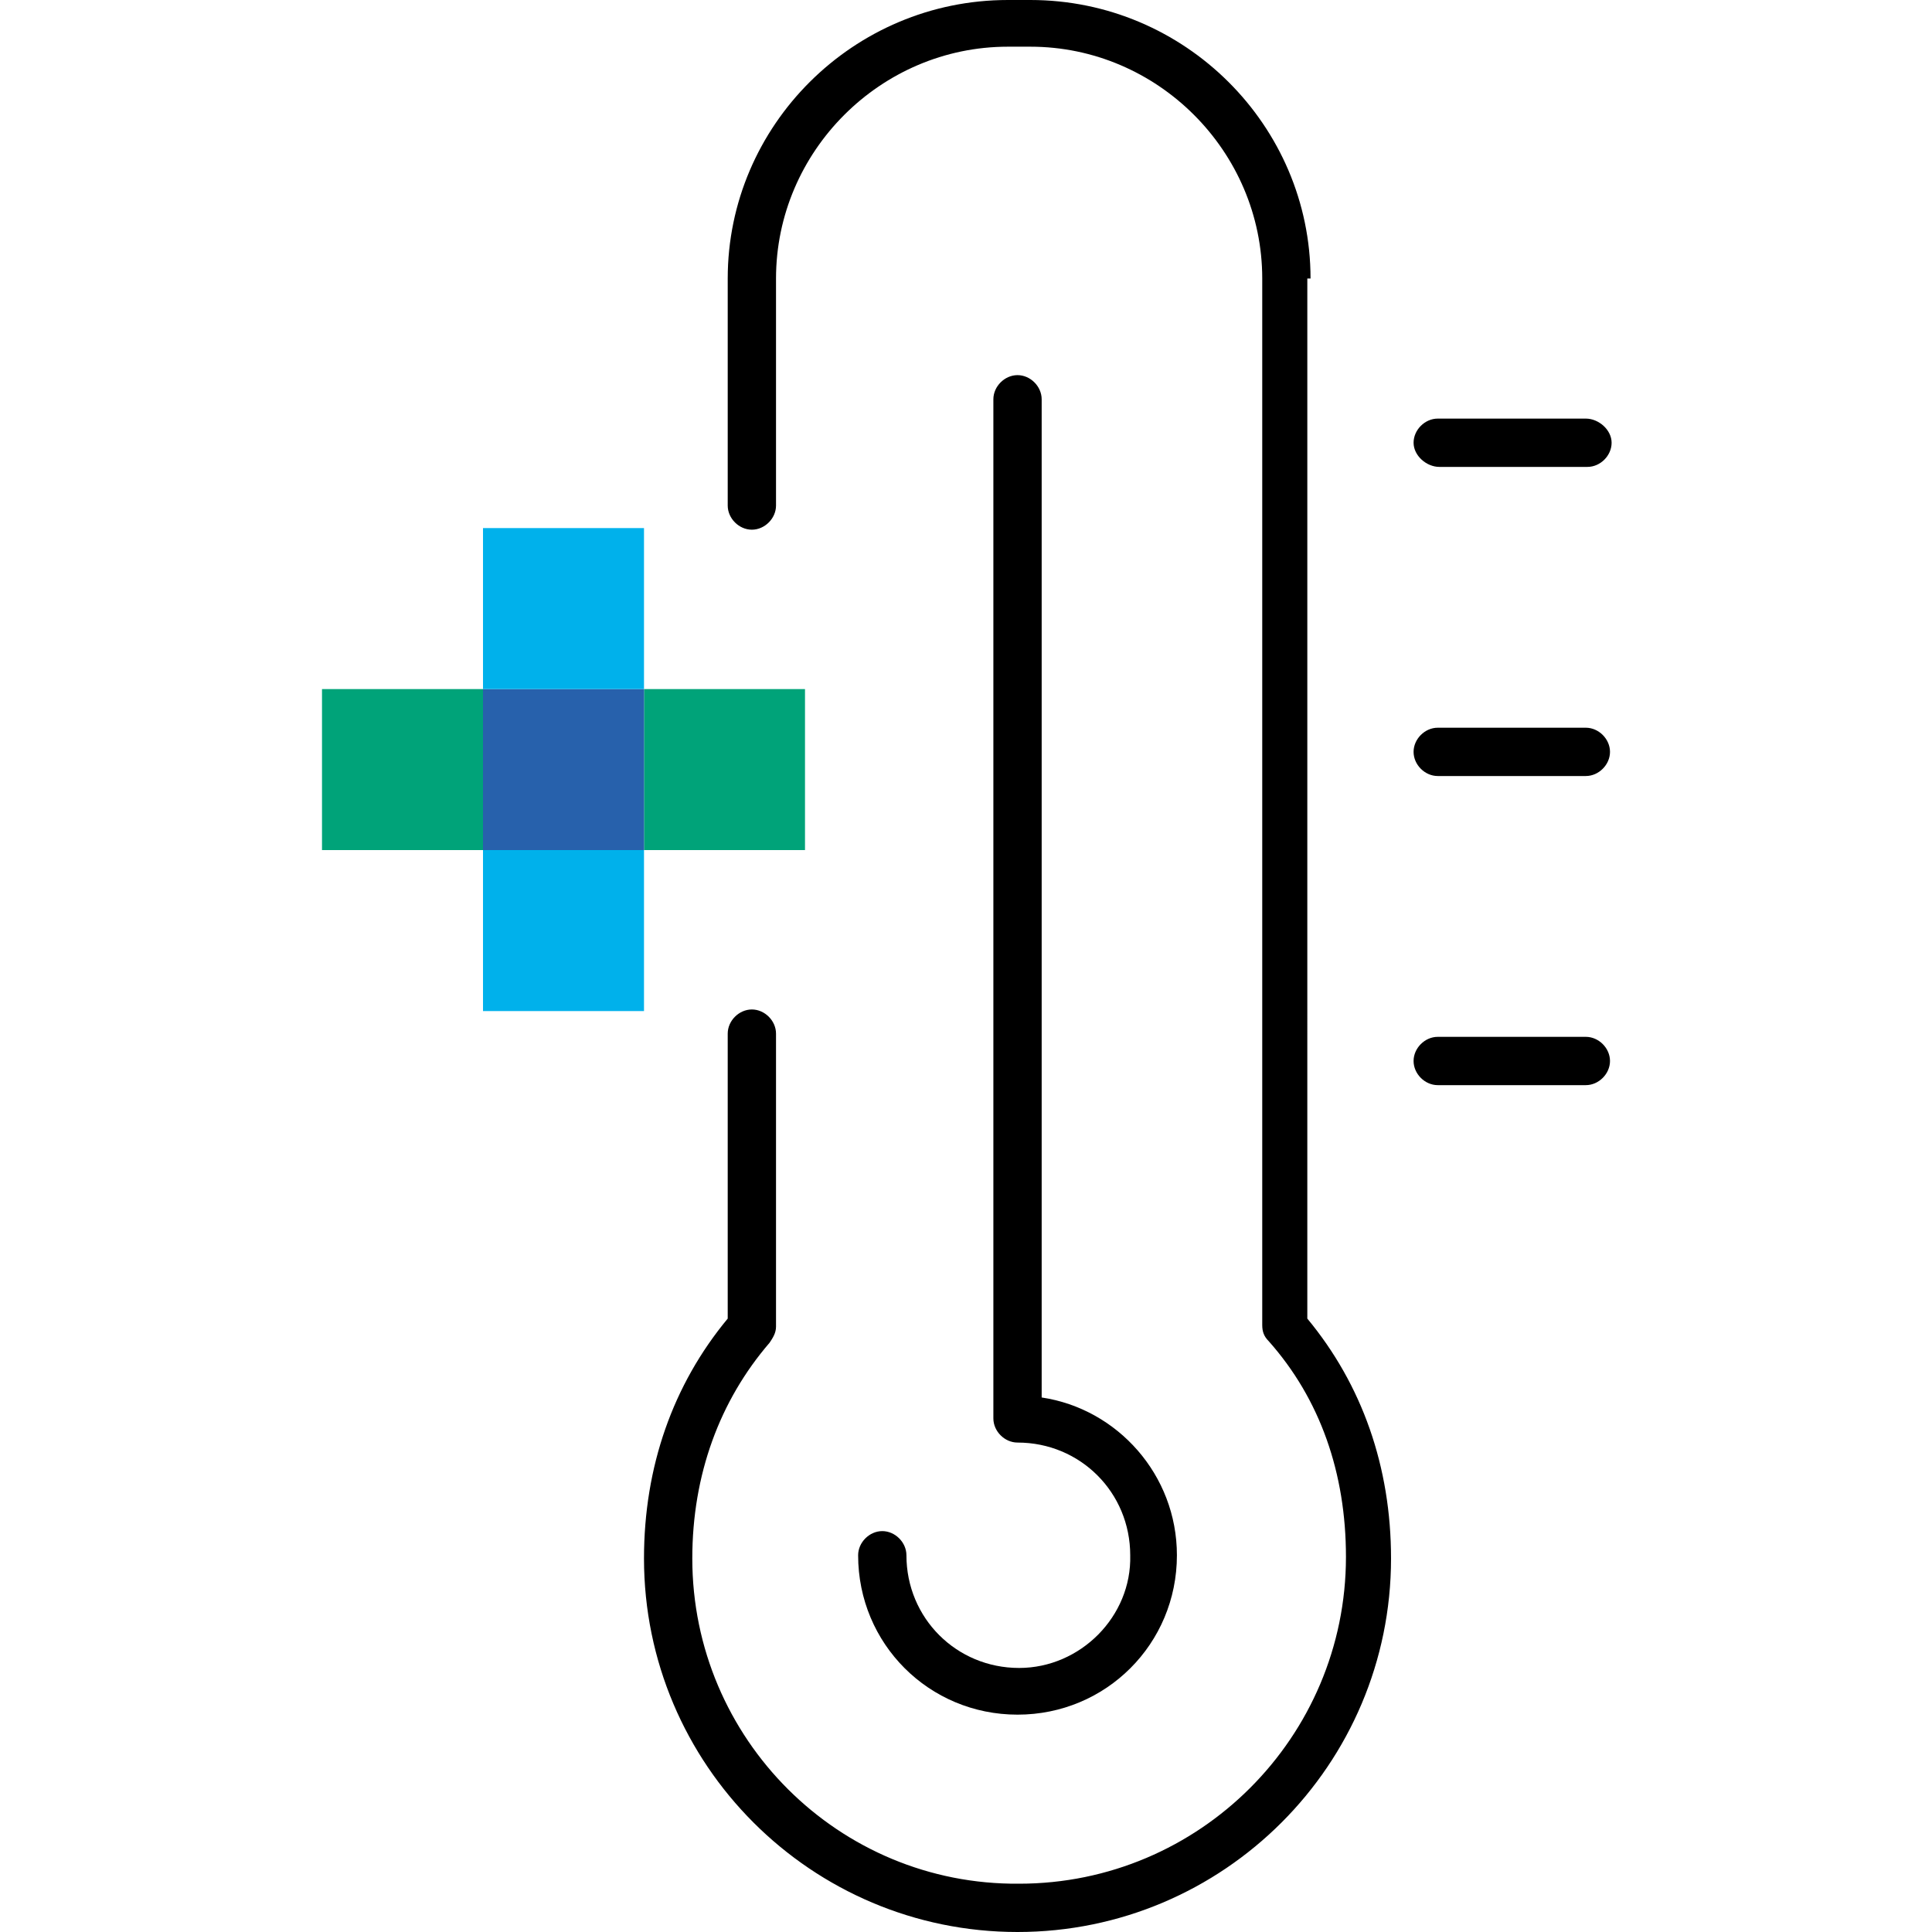 <?xml version="1.0" encoding="UTF-8"?>
<svg xmlns="http://www.w3.org/2000/svg" id="Ebene_1" viewBox="0 0 120 120">
  <defs>
    <style>.cls-1{fill:#2761ac;}.cls-2{fill:#00a379;}.cls-3{fill:#00b1eb;}</style>
  </defs>
  <g>
    <path d="M81.4,17.3c0-9.5-7.8-17.3-17.4-17.3h-1.4c-9.6,0-17.4,7.8-17.4,17.3v14.1c0,.8,.7,1.5,1.5,1.5s1.5-.7,1.5-1.5v-14.1c0-7.9,6.5-14.4,14.4-14.4h1.4c7.9,0,14.4,6.5,14.4,14.4V82.3c0,.4,.1,.7,.4,1,3.2,3.6,4.8,8.2,4.8,13.4,0,11.2-9.1,20.3-20.3,20.3-11.2,.1-20.3-9-20.3-20.2,0-5.2,1.7-9.8,4.8-13.4,.2-.3,.4-.6,.4-1v-18.2c0-.8-.7-1.5-1.5-1.5s-1.5,.7-1.5,1.5v17.7c-3.4,4.1-5.2,9.2-5.2,14.9,0,12.8,10.4,23.2,23.2,23.2s23.2-10.4,23.2-23.2c0-5.7-1.8-10.8-5.2-14.9V17.3h.2Z"></path>
    <path d="M98.5,64.4h-9.2c-.8,0-1.5,.7-1.5,1.5s.7,1.5,1.5,1.5h9.2c.8,0,1.5-.7,1.5-1.5s-.7-1.5-1.5-1.5Z"></path>
    <path d="M98.5,45.2h-9.2c-.8,0-1.5,.7-1.5,1.5s.7,1.5,1.5,1.5h9.2c.8,0,1.5-.7,1.5-1.5s-.7-1.5-1.5-1.5Z"></path>
    <path d="M89.4,29h9.2c.8,0,1.5-.7,1.5-1.5s-.8-1.5-1.6-1.5h-9.2c-.8,0-1.5,.7-1.5,1.5s.8,1.5,1.6,1.5Z"></path>
    <path d="M63.3,103.6c-3.9,0-7-3.1-7-7,0-.8-.7-1.5-1.5-1.5s-1.5,.7-1.5,1.5c0,5.5,4.4,9.9,9.9,9.9s9.9-4.4,9.9-9.9c0-5-3.7-9.1-8.4-9.8V24.8c0-.8-.7-1.5-1.5-1.5s-1.5,.7-1.5,1.5v63.3c0,.8,.7,1.5,1.5,1.5,3.9,0,7,3.1,7,7,.1,3.8-3.1,7-6.9,7Z"></path>
  </g>
  <g>
    <rect class="cls-2" x="20" y="42.8" width="10" height="10"></rect>
    <rect class="cls-2" x="40" y="42.8" width="10" height="10"></rect>
    <rect class="cls-1" x="30" y="42.8" width="10" height="10"></rect>
    <rect class="cls-3" x="30" y="52.8" width="10" height="10"></rect>
    <rect class="cls-3" x="30" y="32.8" width="10" height="10"></rect>
  </g>
</svg>
